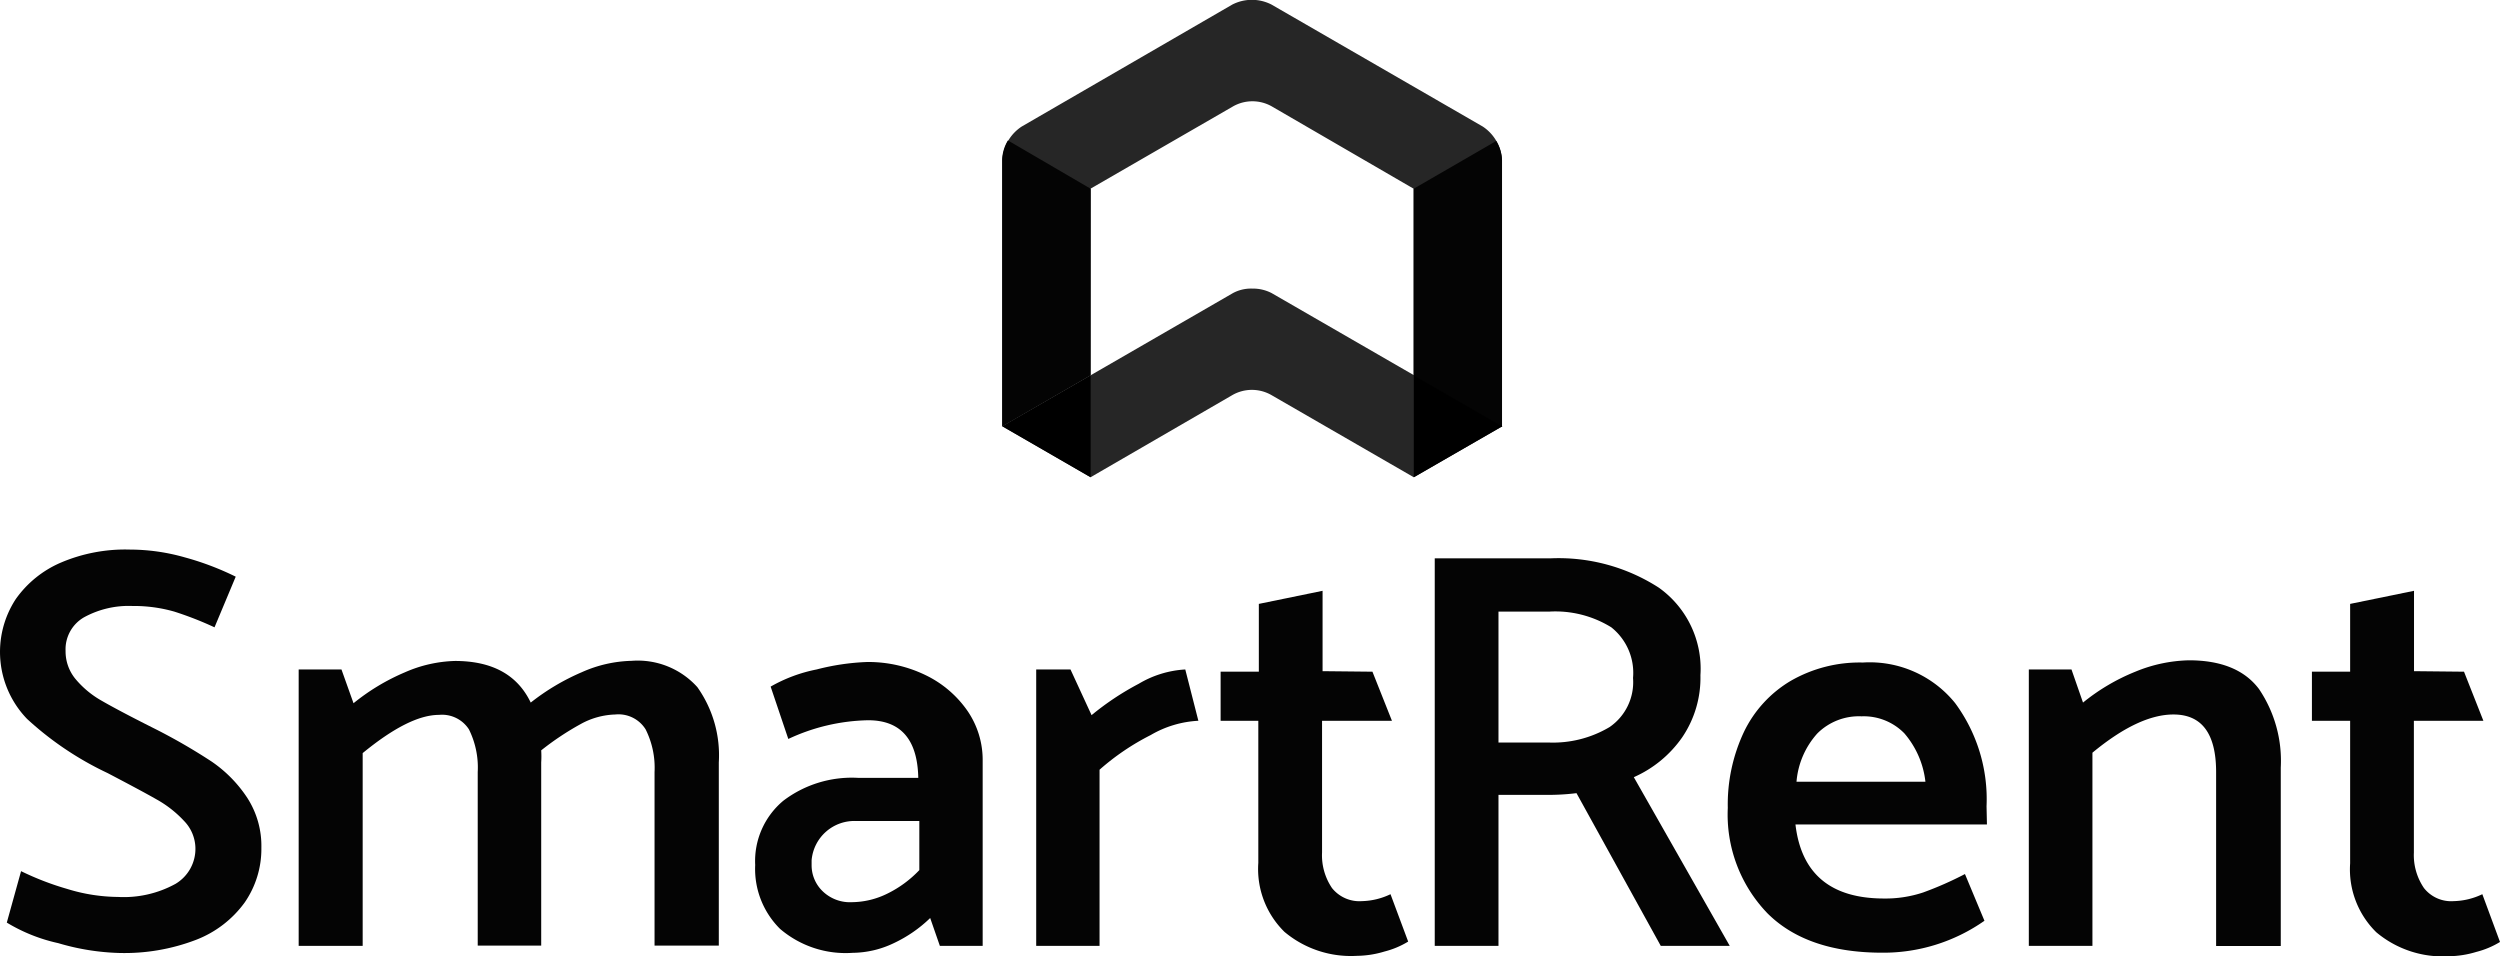 <svg id="Layer_1" data-name="Layer 1" xmlns="http://www.w3.org/2000/svg" viewBox="0 0 191.01 73.06"><defs><style>.cls-1{fill:#262626;}.cls-2{fill:#040404;}</style></defs><path class="cls-1" d="M113.28,18.94,97.14,9.62a3.28,3.28,0,0,0-3,0L78.05,18.94a3.29,3.29,0,0,0-1.48,2.56V41.84l6.75-3.9V23.68l10.86-6.27a3,3,0,0,1,3,0L108,23.69V38l6.75,3.89V21.5A3.29,3.29,0,0,0,113.28,18.94Z" transform="translate(0.01 -9.27)"/><path class="cls-1" d="M76.57,41.84,94.18,31.67a2.91,2.91,0,0,1,1.5-.35h0a3.07,3.07,0,0,1,1.48.35l17.62,10.17L108,45.73,97.14,39.46a3,3,0,0,0-3,0L83.32,45.73Z" transform="translate(0.01 -9.27)"/><path class="cls-2" d="M83.32,23.69,77,20a3,3,0,0,0-.44,1.46V41.84l6.75-3.9Z" transform="translate(0.01 -9.27)"/><path class="cls-2" d="M108,23.69V38l6.75,3.89V21.5a3,3,0,0,0-.44-1.46Z" transform="translate(0.01 -9.27)"/><polygon points="83.33 28.68 83.33 36.47 76.58 32.57 83.33 28.68"/><polygon points="108.02 28.68 108.02 36.47 114.77 32.57 108.02 28.68"/><path class="cls-2" d="M.51,79.76,1.6,75.83a21.61,21.61,0,0,0,3.53,1.36A13.45,13.45,0,0,0,9,77.8a8.2,8.2,0,0,0,4.4-1,3.11,3.11,0,0,0,1.52-2.77A3.05,3.05,0,0,0,14.06,72a8.56,8.56,0,0,0-2.12-1.66c-.86-.49-2.1-1.15-3.72-2A24.47,24.47,0,0,1,2.06,64.2a7.37,7.37,0,0,1-.87-9.15,8.14,8.14,0,0,1,3.44-2.79,12.54,12.54,0,0,1,5.31-1,15.35,15.35,0,0,1,4.15.59A21.69,21.69,0,0,1,18,53.33L16.38,57.2A26.15,26.15,0,0,0,13.31,56a11.18,11.18,0,0,0-3.2-.43,7.1,7.1,0,0,0-3.71.87A2.82,2.82,0,0,0,5,59a3.31,3.31,0,0,0,.76,2.15,7.22,7.22,0,0,0,2,1.66c.83.48,2.13,1.17,3.9,2.06a44.53,44.53,0,0,1,4.49,2.58,10,10,0,0,1,2.74,2.79,6.77,6.77,0,0,1,1.07,3.81,7.19,7.19,0,0,1-1.28,4.18,8.25,8.25,0,0,1-3.72,2.85,15.26,15.26,0,0,1-5.9,1,18.06,18.06,0,0,1-4.62-.75A12.92,12.92,0,0,1,.51,79.76Z" transform="translate(0.01 -9.27)"/><path class="cls-2" d="M53.27,61.77a9,9,0,0,1,1.64,5.75v14H50V68.26A6.55,6.55,0,0,0,49.32,65,2.44,2.44,0,0,0,47,63.86a5.78,5.78,0,0,0-2.66.74,21.37,21.37,0,0,0-3,2,7.08,7.08,0,0,1,0,.92v14H36.49V68.26A6.55,6.55,0,0,0,35.82,65a2.44,2.44,0,0,0-2.29-1.11c-1.54,0-3.49,1-5.83,2.92V81.54H22.81V60.42h3.27L27,63a16.29,16.29,0,0,1,3.92-2.36,10.14,10.14,0,0,1,3.83-.87q4.27,0,5.79,3.18a17.25,17.25,0,0,1,3.9-2.32,9.86,9.86,0,0,1,3.81-.87A6.12,6.12,0,0,1,53.27,61.77Z" transform="translate(0.01 -9.27)"/><path class="cls-2" d="M60.22,65.73l-1.35-4a11.55,11.55,0,0,1,3.51-1.31,17.9,17.9,0,0,1,3.85-.57,10,10,0,0,1,4.47,1,8.25,8.25,0,0,1,3.2,2.72,6.62,6.62,0,0,1,1.17,3.85V81.54H71.8l-.74-2.13a10.23,10.23,0,0,1-2.78,1.92,7.42,7.42,0,0,1-3.14.74,7.71,7.71,0,0,1-5.55-1.83,6.44,6.44,0,0,1-1.9-4.88,6,6,0,0,1,2.16-4.92,8.66,8.66,0,0,1,5.68-1.74h4.62q-.09-4.4-3.83-4.4A15,15,0,0,0,60.22,65.73ZM62,75.35a2.75,2.75,0,0,0,.83,2,3,3,0,0,0,2.26.85,6.22,6.22,0,0,0,2.71-.66,8.55,8.55,0,0,0,2.43-1.79V72H65.44A3.28,3.28,0,0,0,62,75c0,.11,0,.22,0,.33Z" transform="translate(0.01 -9.27)"/><path class="cls-2" d="M84,81.54H79.16V60.42h2.62l1.61,3.49A21.2,21.2,0,0,1,87,61.51a7.8,7.8,0,0,1,3.55-1.09l1,3.92a8,8,0,0,0-3.64,1.09A18.49,18.49,0,0,0,84,68.08Z" transform="translate(0.01 -9.27)"/><path class="cls-2" d="M104.85,60.59l1.49,3.75H101V74.4a4.46,4.46,0,0,0,.76,2.72,2.68,2.68,0,0,0,2.29,1,5.3,5.3,0,0,0,2.18-.53l1.35,3.62a6.56,6.56,0,0,1-1.81.76,7.5,7.5,0,0,1-2.11.33,7.9,7.9,0,0,1-5.53-1.83,6.73,6.73,0,0,1-2-5.27V64.34H93.25V60.59h2.92V55.41l4.87-1v6.14Z" transform="translate(0.01 -9.27)"/><path class="cls-2" d="M109.61,51.93h8.83a14.13,14.13,0,0,1,8.29,2.24,7.6,7.6,0,0,1,3.18,6.69,8.1,8.1,0,0,1-1.39,4.74,8.87,8.87,0,0,1-3.7,3.05l7.33,12.89h-5.27l-6.44-11.67a17.32,17.32,0,0,1-2.39.13h-3.57V81.54h-4.87ZM118.35,56h-3.87V66h3.79a8.46,8.46,0,0,0,4.7-1.18,4.16,4.16,0,0,0,1.79-3.75,4.44,4.44,0,0,0-1.66-3.87A8.11,8.11,0,0,0,118.35,56Z" transform="translate(0.01 -9.27)"/><path class="cls-2" d="M151.8,72.26H137.17q.66,5.65,6.75,5.66a9.12,9.12,0,0,0,3-.46,26.1,26.1,0,0,0,3.2-1.41l1.49,3.57a13.45,13.45,0,0,1-7.8,2.44c-3.83,0-6.76-1-8.77-3A10.87,10.87,0,0,1,132,71a13,13,0,0,1,1.24-5.82,9.12,9.12,0,0,1,3.57-3.89,10.55,10.55,0,0,1,5.51-1.4,8.39,8.39,0,0,1,7.05,3.1,12.36,12.36,0,0,1,2.4,7.88ZM137.25,69h9.85a6.83,6.83,0,0,0-1.61-3.7A4.34,4.34,0,0,0,142.22,64a4.5,4.5,0,0,0-3.38,1.31A6.26,6.26,0,0,0,137.25,69Z" transform="translate(0.01 -9.27)"/><path class="cls-2" d="M159.86,81.54H155V60.42h3.26l.88,2.53a15.5,15.5,0,0,1,4-2.36,11.31,11.31,0,0,1,4.09-.87q3.71,0,5.36,2.2a9.8,9.8,0,0,1,1.66,6V81.55h-4.94V68.26q0-4.4-3.26-4.4-2.66,0-6.19,2.92Z" transform="translate(0.01 -9.27)"/><path class="cls-2" d="M188.25,60.59l1.48,3.75h-5.31V74.4a4.47,4.47,0,0,0,.77,2.72,2.65,2.65,0,0,0,2.28,1,5.3,5.3,0,0,0,2.18-.53L191,81.24a6.56,6.56,0,0,1-1.81.76,7.5,7.5,0,0,1-2.11.33,7.89,7.89,0,0,1-5.53-1.83,6.73,6.73,0,0,1-2-5.27V64.34h-2.92V60.59h2.92V55.41l4.88-1v6.14Z" transform="translate(0.01 -9.27)"/></svg>